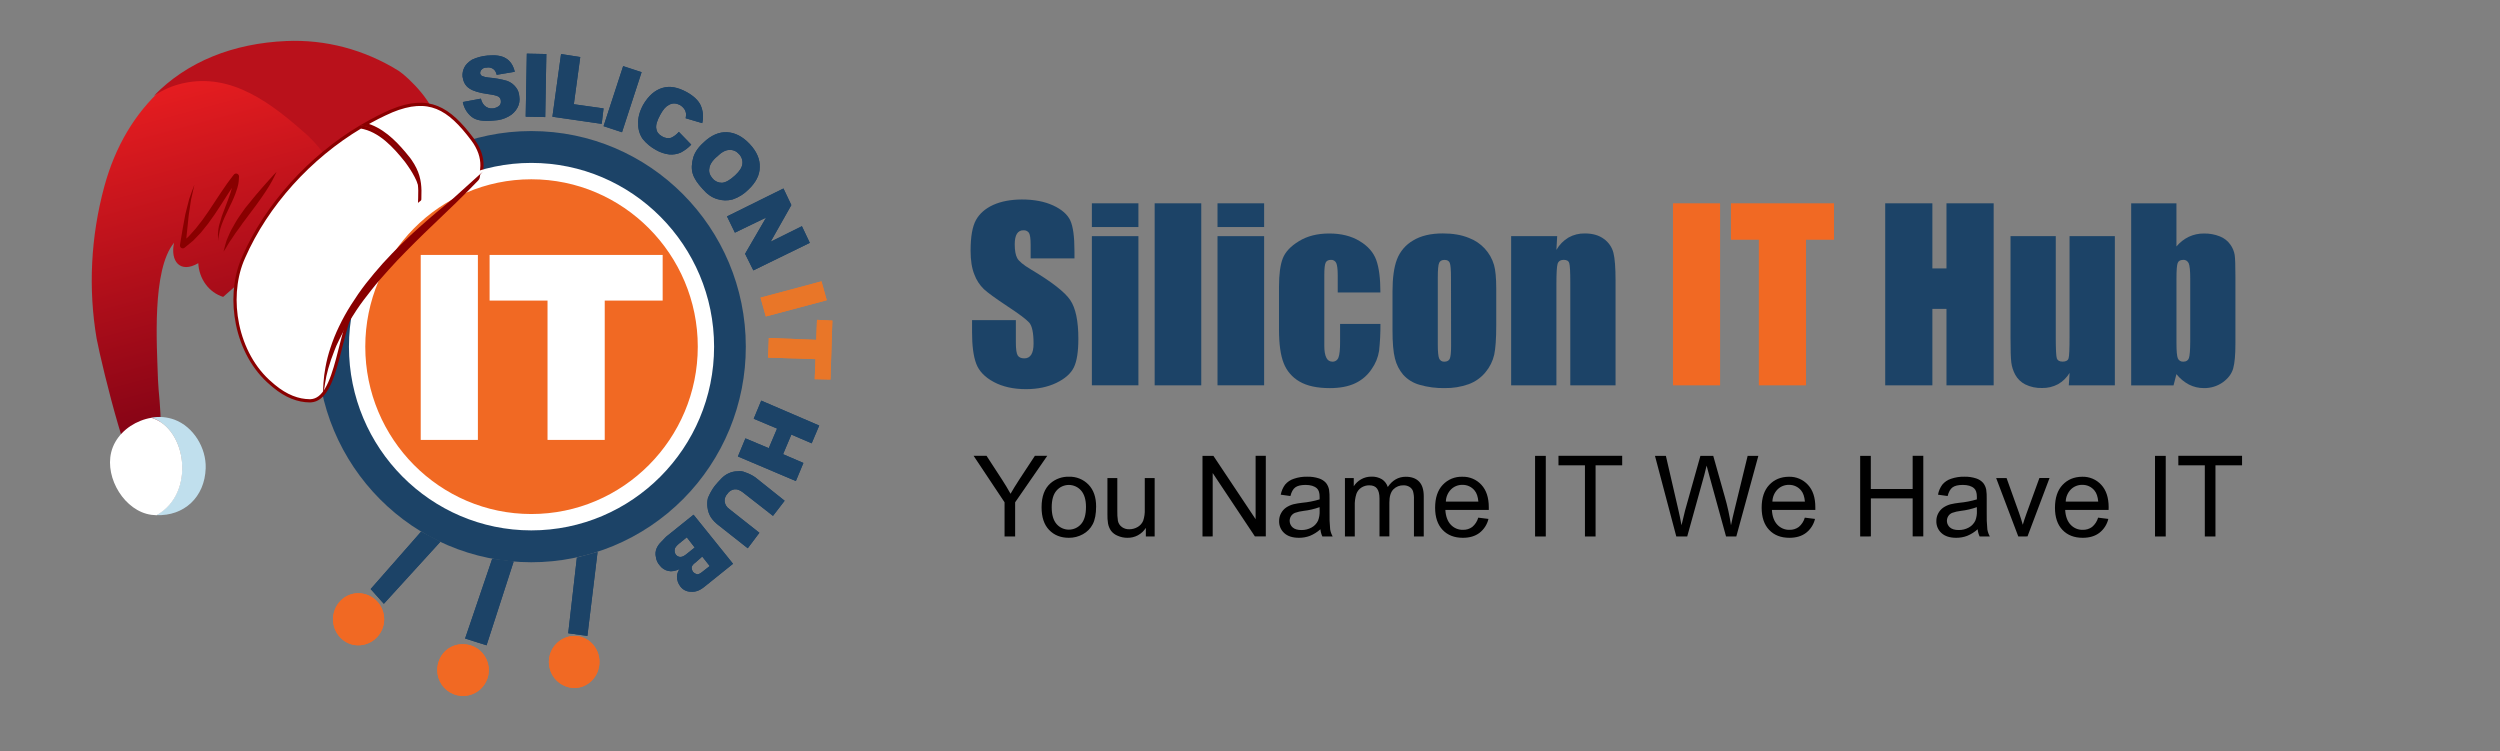 <svg width="233" height="70" viewBox="0 0 233 70" fill="none" xmlns="http://www.w3.org/2000/svg">
<rect x="0" y="0" width="233" height="70" fill="#808080" stroke="none"/>
<g clip-path="url(#clip0_1470_407)">
<path d="M100.14 24.083H96.056V22.83C96.056 22.244 96.003 21.87 95.9 21.703C95.841 21.621 95.762 21.555 95.67 21.513C95.579 21.471 95.478 21.453 95.377 21.463C95.257 21.457 95.138 21.485 95.032 21.542C94.927 21.599 94.838 21.684 94.777 21.787C94.641 22.005 94.573 22.333 94.573 22.774C94.573 23.34 94.65 23.766 94.802 24.053C94.954 24.339 95.368 24.685 96.044 25.09C98.002 26.254 99.235 27.211 99.742 27.959C100.25 28.707 100.503 29.912 100.503 31.573C100.503 32.783 100.363 33.674 100.081 34.246C99.798 34.818 99.254 35.298 98.447 35.687C97.64 36.074 96.701 36.268 95.628 36.269C94.451 36.269 93.447 36.045 92.616 35.599C91.784 35.152 91.24 34.583 90.982 33.892C90.723 33.2 90.594 32.218 90.595 30.946V29.836H94.678V31.901C94.678 32.535 94.736 32.945 94.851 33.126C94.966 33.308 95.168 33.399 95.46 33.399C95.59 33.406 95.72 33.378 95.835 33.317C95.95 33.256 96.046 33.164 96.113 33.052C96.257 32.823 96.328 32.48 96.328 32.027C96.328 31.025 96.192 30.371 95.92 30.065C95.648 29.76 94.963 29.247 93.864 28.526C92.77 27.8 92.046 27.273 91.692 26.944C91.3 26.562 90.999 26.096 90.81 25.581C90.575 25.002 90.458 24.262 90.459 23.36C90.459 22.061 90.626 21.111 90.958 20.511C91.291 19.91 91.825 19.441 92.561 19.101C93.299 18.767 94.19 18.597 95.234 18.592C96.376 18.592 97.349 18.778 98.153 19.148C98.957 19.519 99.488 19.985 99.75 20.546C100.011 21.11 100.141 22.065 100.14 23.413V24.083Z" fill="#1C4367"/>
<path d="M106.1 18.948V21.16H101.763V18.948H106.1ZM106.1 22.009V35.91H101.763V22.009H106.1Z" fill="#1C4367"/>
<path d="M111.957 18.948V35.914H107.614V18.948H111.957Z" fill="#1C4367"/>
<path d="M117.816 18.948V21.16H113.472V18.948H117.816ZM117.816 22.009V35.91H113.472V22.009H117.816Z" fill="#1C4367"/>
<path d="M128.654 27.259H124.676V25.656C124.676 25.097 124.629 24.718 124.54 24.517C124.498 24.422 124.427 24.341 124.337 24.288C124.248 24.234 124.144 24.21 124.041 24.219C123.797 24.219 123.633 24.307 123.55 24.482C123.466 24.656 123.425 25.048 123.425 25.656V32.216C123.425 32.717 123.488 33.083 123.612 33.33C123.657 33.441 123.733 33.536 123.831 33.603C123.93 33.67 124.046 33.706 124.165 33.706C124.292 33.715 124.417 33.681 124.522 33.611C124.627 33.54 124.705 33.437 124.746 33.317C124.847 33.059 124.898 32.571 124.896 31.85V30.193H128.657C128.663 31.03 128.621 31.866 128.531 32.698C128.434 33.314 128.195 33.898 127.833 34.405C127.45 34.979 126.917 35.436 126.293 35.726C125.659 36.023 124.876 36.172 123.943 36.172C122.752 36.172 121.81 35.968 121.114 35.559C120.439 35.174 119.917 34.567 119.637 33.84C119.347 33.104 119.202 32.058 119.202 30.702V26.744C119.202 25.564 119.321 24.674 119.558 24.073C119.795 23.472 120.3 22.937 121.073 22.47C121.845 21.997 122.784 21.761 123.892 21.762C124.999 21.763 125.939 21.997 126.711 22.465C127.491 22.932 128.01 23.523 128.267 24.236C128.525 24.949 128.653 25.956 128.654 27.259Z" fill="#1C4367"/>
<path d="M139.45 26.892V30.297C139.45 31.55 139.387 32.468 139.262 33.052C139.127 33.652 138.851 34.21 138.458 34.681C138.042 35.193 137.495 35.582 136.876 35.808C136.165 36.06 135.413 36.183 134.658 36.17C133.857 36.188 133.056 36.083 132.287 35.859C131.707 35.696 131.184 35.373 130.778 34.927C130.409 34.491 130.146 33.974 130.011 33.418C129.857 32.829 129.78 31.943 129.781 30.762V27.196C129.781 25.902 129.92 24.893 130.199 24.168C130.484 23.429 131.013 22.81 131.697 22.415C132.42 21.974 133.346 21.754 134.473 21.755C135.421 21.755 136.233 21.896 136.912 22.179C137.467 22.387 137.965 22.722 138.37 23.157C138.774 23.591 139.072 24.114 139.24 24.684C139.38 25.171 139.45 25.907 139.45 26.892ZM135.232 25.844C135.232 25.131 135.193 24.683 135.117 24.497C135.04 24.312 134.877 24.221 134.627 24.223C134.377 24.223 134.21 24.316 134.128 24.501C134.044 24.686 134.003 25.135 134.003 25.847V32.123C134.003 32.781 134.044 33.208 134.128 33.408C134.167 33.504 134.235 33.585 134.324 33.639C134.412 33.693 134.515 33.717 134.618 33.707C134.867 33.707 135.034 33.616 135.117 33.434C135.198 33.253 135.242 32.861 135.242 32.261L135.232 25.844Z" fill="#1C4367"/>
<path d="M145.129 22.009L145.057 23.29C145.326 22.816 145.713 22.42 146.18 22.14C146.646 21.878 147.175 21.745 147.71 21.757C148.434 21.757 149.025 21.928 149.484 22.269C149.924 22.582 150.238 23.041 150.372 23.564C150.504 24.085 150.57 24.953 150.57 26.168V35.914H146.351V26.284C146.351 25.326 146.32 24.744 146.257 24.531C146.195 24.318 146.02 24.217 145.736 24.217C145.451 24.217 145.248 24.342 145.171 24.579C145.095 24.815 145.057 25.464 145.057 26.512V35.912H140.838V22.01L145.129 22.009Z" fill="#1C4367"/>
<path d="M160.312 18.948V35.914H155.922V18.948H160.312Z" fill="#F16923"/>
<path d="M170.93 18.948V22.344H168.321V35.914H163.924V22.344H161.324V18.948H170.93Z" fill="#F16923"/>
<path d="M185.809 18.948V35.914H181.412V28.788H180.097V35.914H175.702V18.948H180.097V25.017H181.412V18.948H185.809Z" fill="#1C4367"/>
<path d="M197.104 22.009V35.91H192.812L192.886 34.755C192.623 35.194 192.25 35.558 191.805 35.81C191.35 36.051 190.842 36.172 190.327 36.162C189.782 36.182 189.241 36.066 188.751 35.827C188.361 35.63 188.039 35.319 187.827 34.936C187.63 34.577 187.504 34.184 187.452 33.778C187.403 33.377 187.379 32.579 187.38 31.383V22.009H191.598V31.471C191.598 32.556 191.631 33.199 191.696 33.399C191.762 33.6 191.942 33.701 192.234 33.704C192.548 33.704 192.733 33.597 192.793 33.389C192.853 33.181 192.882 32.504 192.882 31.367V22.009H197.104Z" fill="#1C4367"/>
<path d="M202.844 18.948V22.971C203.163 22.588 203.56 22.278 204.008 22.063C204.446 21.861 204.922 21.759 205.404 21.763C205.916 21.752 206.425 21.845 206.901 22.036C207.292 22.19 207.63 22.456 207.872 22.8C208.078 23.086 208.215 23.416 208.273 23.765C208.32 24.079 208.341 24.75 208.341 25.776V32.038C208.341 33.059 208.274 33.819 208.139 34.317C208.004 34.816 207.685 35.25 207.182 35.62C206.662 35.992 206.036 36.184 205.397 36.17C204.916 36.173 204.442 36.061 204.013 35.843C203.56 35.604 203.162 35.272 202.844 34.868L202.574 35.919H198.626V18.948H202.844ZM204.129 25.961C204.129 25.242 204.083 24.771 203.993 24.552C203.952 24.447 203.878 24.357 203.782 24.298C203.686 24.238 203.573 24.211 203.461 24.222C203.202 24.222 203.036 24.317 202.961 24.51C202.886 24.703 202.847 25.186 202.847 25.961V31.955C202.847 32.707 202.888 33.185 202.971 33.392C203.012 33.493 203.085 33.578 203.178 33.635C203.271 33.691 203.379 33.716 203.488 33.706C203.753 33.706 203.925 33.597 204.005 33.38C204.084 33.163 204.126 32.643 204.129 31.819V25.961Z" fill="#1C4367"/>
<path d="M93.625 50V46.815L90.739 42.48H91.944L93.42 44.748C93.694 45.171 93.948 45.596 94.182 46.02C94.407 45.626 94.68 45.184 95 44.691L96.452 42.48H97.606L94.611 46.815V50H93.625Z" fill="black"/>
<path d="M97.075 47.277C97.075 46.268 97.353 45.52 97.912 45.035C98.386 44.629 98.995 44.413 99.619 44.429C99.958 44.418 100.296 44.477 100.611 44.604C100.926 44.731 101.211 44.922 101.448 45.166C101.921 45.657 102.158 46.335 102.158 47.2C102.158 47.9 102.053 48.451 101.844 48.853C101.64 49.25 101.321 49.576 100.929 49.788C100.529 50.012 100.077 50.127 99.619 50.123C98.86 50.123 98.246 49.879 97.777 49.39C97.308 48.902 97.073 48.197 97.075 47.277ZM98.019 47.277C98.019 47.974 98.171 48.496 98.475 48.843C98.617 49.006 98.792 49.137 98.989 49.227C99.186 49.317 99.4 49.363 99.616 49.363C99.832 49.363 100.046 49.317 100.243 49.227C100.441 49.137 100.616 49.006 100.758 48.843C101.061 48.495 101.214 47.966 101.214 47.246C101.214 46.572 101.06 46.064 100.756 45.715C100.613 45.552 100.438 45.422 100.241 45.332C100.044 45.243 99.831 45.196 99.615 45.196C99.399 45.196 99.186 45.243 98.989 45.332C98.792 45.422 98.617 45.552 98.475 45.715C98.171 46.059 98.019 46.579 98.019 47.277Z" fill="black"/>
<path d="M106.793 50V49.198C106.61 49.488 106.355 49.726 106.054 49.888C105.752 50.05 105.414 50.131 105.072 50.123C104.763 50.125 104.457 50.062 104.175 49.937C103.929 49.842 103.713 49.681 103.551 49.472C103.408 49.268 103.312 49.035 103.268 48.789C103.223 48.504 103.204 48.215 103.212 47.927V44.553H104.133V47.574C104.123 47.9 104.142 48.226 104.19 48.548C104.238 48.778 104.37 48.981 104.558 49.119C104.76 49.263 105.004 49.336 105.252 49.327C105.525 49.328 105.794 49.255 106.029 49.116C106.26 48.984 106.441 48.78 106.544 48.535C106.658 48.192 106.709 47.832 106.693 47.471V44.553H107.614V50H106.793Z" fill="black"/>
<path d="M112.072 50V42.485H113.089L117.023 48.389V42.48H117.973V49.995H116.957L113.023 44.087V49.995L112.072 50Z" fill="black"/>
<path d="M123.063 49.327C122.773 49.588 122.44 49.796 122.08 49.944C121.756 50.064 121.411 50.125 121.065 50.123C120.469 50.123 120.011 49.977 119.693 49.684C119.537 49.544 119.413 49.371 119.33 49.178C119.247 48.984 119.207 48.775 119.213 48.565C119.211 48.309 119.272 48.057 119.395 47.833C119.508 47.62 119.671 47.438 119.869 47.301C120.072 47.166 120.296 47.064 120.531 47C120.8 46.937 121.074 46.89 121.349 46.86C121.904 46.81 122.454 46.704 122.989 46.543C122.989 46.418 122.989 46.335 122.989 46.302C122.989 45.926 122.903 45.662 122.729 45.508C122.493 45.3 122.143 45.194 121.68 45.194C121.247 45.194 120.932 45.27 120.723 45.422C120.513 45.575 120.365 45.844 120.266 46.23L119.366 46.105C119.427 45.766 119.566 45.446 119.77 45.169C119.984 44.913 120.266 44.724 120.583 44.622C120.978 44.486 121.395 44.42 121.813 44.428C122.196 44.416 122.579 44.472 122.944 44.592C123.188 44.673 123.409 44.815 123.582 45.007C123.726 45.19 123.824 45.404 123.868 45.633C123.906 45.915 123.921 46.2 123.913 46.484V47.715C123.899 48.259 123.919 48.803 123.972 49.344C124.012 49.574 124.091 49.795 124.205 49.999H123.245C123.145 49.787 123.084 49.56 123.063 49.327ZM122.986 47.267C122.501 47.44 122 47.557 121.489 47.615C121.215 47.646 120.946 47.707 120.686 47.799C120.538 47.861 120.411 47.966 120.323 48.101C120.219 48.266 120.176 48.463 120.204 48.657C120.232 48.85 120.328 49.027 120.474 49.156C120.659 49.319 120.93 49.4 121.289 49.4C121.619 49.406 121.944 49.326 122.234 49.167C122.498 49.024 122.711 48.801 122.841 48.529C122.955 48.236 123.005 47.921 122.99 47.607L122.986 47.267Z" fill="black"/>
<path d="M125.348 50V44.553H126.171V45.317C126.342 45.05 126.575 44.829 126.851 44.673C127.145 44.505 127.478 44.419 127.817 44.423C128.164 44.408 128.507 44.495 128.805 44.673C129.061 44.843 129.25 45.095 129.341 45.389C129.771 44.754 130.33 44.436 131.017 44.434C131.557 44.434 131.971 44.584 132.259 44.884C132.549 45.182 132.694 45.644 132.694 46.261V50H131.78V46.568C131.793 46.3 131.762 46.031 131.69 45.772C131.63 45.608 131.515 45.47 131.366 45.38C131.2 45.278 131.008 45.226 130.813 45.231C130.637 45.225 130.463 45.255 130.299 45.32C130.136 45.384 129.988 45.482 129.863 45.606C129.614 45.862 129.489 46.27 129.489 46.831V49.995H128.569V46.461C128.569 46.05 128.493 45.743 128.343 45.538C128.194 45.332 127.949 45.231 127.608 45.231C127.355 45.23 127.105 45.301 126.889 45.436C126.668 45.576 126.499 45.787 126.413 46.035C126.299 46.403 126.249 46.788 126.265 47.173V50H125.348Z" fill="black"/>
<path d="M137.774 48.245L138.725 48.363C138.603 48.878 138.309 49.336 137.893 49.66C137.487 49.969 136.97 50.123 136.339 50.123C135.545 50.123 134.916 49.877 134.451 49.386C133.986 48.895 133.753 48.207 133.753 47.322C133.753 46.404 133.988 45.694 134.458 45.193C134.691 44.942 134.975 44.745 135.291 44.613C135.606 44.482 135.946 44.421 136.288 44.433C136.621 44.423 136.951 44.485 137.258 44.614C137.565 44.744 137.841 44.938 138.066 45.184C138.525 45.679 138.755 46.377 138.756 47.276C138.756 47.331 138.756 47.412 138.756 47.526H134.707C134.743 48.125 134.912 48.584 135.214 48.904C135.359 49.059 135.535 49.182 135.731 49.264C135.926 49.346 136.137 49.385 136.349 49.38C136.658 49.389 136.961 49.296 137.212 49.114C137.482 48.887 137.677 48.585 137.774 48.245ZM134.754 46.752H137.784C137.744 46.294 137.628 45.952 137.437 45.722C137.301 45.551 137.127 45.414 136.929 45.321C136.732 45.229 136.516 45.184 136.297 45.189C136.101 45.185 135.905 45.22 135.722 45.293C135.538 45.366 135.372 45.476 135.232 45.615C134.935 45.92 134.764 46.326 134.754 46.752Z" fill="black"/>
<path d="M143.069 50V42.486H144.067V50H143.069Z" fill="black"/>
<path d="M147.717 50V43.368H145.25V42.48H151.188V43.368H148.708V50H147.717Z" fill="black"/>
<path d="M156.231 50L154.243 42.486H155.26L156.399 47.415C156.521 47.932 156.627 48.444 156.716 48.953C156.907 48.149 157.018 47.688 157.053 47.563L158.478 42.486H159.675L160.748 46.292C161.001 47.164 161.196 48.054 161.329 48.953C161.425 48.477 161.55 47.932 161.704 47.319L162.88 42.486H163.878L161.824 50H160.868L159.292 44.272C159.16 43.792 159.081 43.499 159.057 43.395C158.978 43.74 158.905 44.033 158.838 44.272L157.248 50H156.231Z" fill="black"/>
<path d="M168.208 48.245L169.159 48.363C169.037 48.878 168.743 49.336 168.326 49.66C167.921 49.968 167.404 50.123 166.773 50.123C165.978 50.123 165.348 49.877 164.884 49.386C164.419 48.895 164.187 48.207 164.186 47.322C164.186 46.404 164.421 45.694 164.892 45.193C165.363 44.692 165.973 44.439 166.722 44.433C167.054 44.423 167.385 44.485 167.692 44.614C167.999 44.744 168.274 44.938 168.499 45.184C168.96 45.679 169.19 46.377 169.189 47.276C169.189 47.331 169.189 47.412 169.189 47.526H165.142C165.175 48.125 165.344 48.584 165.648 48.904C165.793 49.059 165.969 49.182 166.164 49.264C166.36 49.346 166.57 49.386 166.782 49.38C167.091 49.389 167.395 49.296 167.645 49.114C167.915 48.888 168.111 48.585 168.208 48.245ZM165.188 46.752H168.218C168.177 46.294 168.062 45.952 167.871 45.722C167.735 45.551 167.562 45.414 167.363 45.322C167.166 45.229 166.95 45.184 166.732 45.189C166.535 45.185 166.339 45.22 166.156 45.293C165.972 45.366 165.806 45.476 165.666 45.615C165.368 45.919 165.197 46.326 165.188 46.752Z" fill="black"/>
<path d="M173.368 50V42.485H174.359V45.574H178.26V42.48H179.251V49.995H178.26V46.45H174.365V49.995L173.368 50Z" fill="black"/>
<path d="M184.319 49.327C184.028 49.588 183.696 49.796 183.335 49.944C183.011 50.064 182.667 50.125 182.321 50.123C181.725 50.123 181.266 49.976 180.948 49.684C180.792 49.544 180.667 49.371 180.584 49.178C180.502 48.984 180.461 48.775 180.468 48.565C180.464 48.309 180.527 48.057 180.648 47.833C180.762 47.62 180.926 47.438 181.124 47.301C181.327 47.166 181.55 47.064 181.786 47C182.055 46.937 182.328 46.89 182.602 46.86C183.159 46.809 183.708 46.703 184.244 46.543C184.244 46.418 184.244 46.335 184.244 46.301C184.244 45.926 184.156 45.661 183.983 45.508C183.748 45.3 183.398 45.194 182.935 45.194C182.503 45.194 182.186 45.27 181.977 45.422C181.769 45.575 181.618 45.844 181.519 46.23L180.621 46.105C180.682 45.766 180.82 45.446 181.024 45.169C181.238 44.913 181.519 44.724 181.836 44.622C182.233 44.486 182.65 44.42 183.068 44.428C183.449 44.417 183.829 44.473 184.192 44.592C184.436 44.672 184.657 44.815 184.83 45.007C184.974 45.189 185.072 45.404 185.116 45.633C185.155 45.915 185.17 46.2 185.162 46.484V47.715C185.148 48.259 185.168 48.803 185.221 49.344C185.261 49.574 185.339 49.795 185.453 49.999H184.5C184.4 49.787 184.339 49.56 184.319 49.327ZM184.242 47.266C183.758 47.439 183.256 47.556 182.745 47.614C182.472 47.645 182.202 47.706 181.943 47.798C181.794 47.86 181.667 47.965 181.579 48.1C181.475 48.265 181.432 48.462 181.46 48.655C181.488 48.849 181.584 49.026 181.731 49.154C181.916 49.317 182.187 49.399 182.545 49.399C182.876 49.405 183.202 49.324 183.492 49.166C183.755 49.022 183.968 48.799 184.099 48.528C184.213 48.234 184.263 47.92 184.247 47.605L184.242 47.266Z" fill="black"/>
<path d="M188.105 50L186.041 44.553H187.012L188.177 47.809C188.302 48.163 188.418 48.528 188.524 48.908C188.607 48.62 188.72 48.274 188.867 47.871L190.073 44.548H191.018L188.963 49.995L188.105 50Z" fill="black"/>
<path d="M195.545 48.245L196.496 48.363C196.374 48.878 196.08 49.336 195.662 49.66C195.258 49.969 194.74 50.123 194.11 50.123C193.316 50.123 192.687 49.877 192.22 49.386C191.755 48.895 191.522 48.207 191.523 47.322C191.523 46.404 191.759 45.694 192.229 45.193C192.7 44.692 193.31 44.439 194.059 44.433C194.391 44.423 194.722 44.485 195.03 44.614C195.336 44.744 195.611 44.938 195.837 45.184C196.296 45.679 196.526 46.377 196.527 47.276C196.527 47.331 196.527 47.412 196.521 47.526H192.474C192.509 48.125 192.678 48.584 192.981 48.904C193.125 49.059 193.301 49.182 193.496 49.264C193.691 49.346 193.902 49.386 194.114 49.38C194.423 49.389 194.727 49.296 194.979 49.114C195.249 48.888 195.447 48.585 195.545 48.245ZM192.525 46.752H195.555C195.515 46.294 195.399 45.952 195.208 45.722C195.072 45.551 194.898 45.414 194.701 45.321C194.503 45.229 194.286 45.184 194.069 45.189C193.871 45.185 193.676 45.22 193.493 45.293C193.31 45.366 193.143 45.476 193.003 45.615C192.706 45.92 192.535 46.326 192.525 46.752Z" fill="black"/>
<path d="M200.847 50V42.486H201.846V50H200.847Z" fill="black"/>
<path d="M205.489 50V43.368H203.021V42.48H208.959V43.368H206.481V50H205.489Z" fill="black"/>
<path fill-rule="evenodd" clip-rule="evenodd" d="M27.882 15.032L33.318 20.59L34.615 18.937L29.18 13.732L27.882 15.032Z" fill="#1C4367"/>
<path fill-rule="evenodd" clip-rule="evenodd" d="M33.563 10.527L38.053 15.911L39.771 14.785L34.897 9.332L33.563 10.527Z" fill="#1C4367"/>
<path fill-rule="evenodd" clip-rule="evenodd" d="M33.387 55.29C34.028 55.29 34.643 55.545 35.096 56.001C35.549 56.455 35.804 57.072 35.804 57.716C35.804 58.359 35.549 58.976 35.096 59.431C34.643 59.886 34.028 60.142 33.387 60.142C32.09 60.142 31.039 59.052 31.039 57.717C31.039 56.382 32.09 55.29 33.387 55.29Z" fill="#F16923"/>
<path fill-rule="evenodd" clip-rule="evenodd" d="M43.103 60.042C43.58 60.031 44.048 60.163 44.45 60.421C44.851 60.679 45.167 61.05 45.358 61.489C45.548 61.927 45.604 62.413 45.519 62.883C45.434 63.354 45.211 63.788 44.879 64.132C44.547 64.475 44.121 64.711 43.654 64.81C43.188 64.909 42.703 64.868 42.261 64.689C41.819 64.511 41.439 64.205 41.171 63.81C40.902 63.415 40.757 62.948 40.753 62.47C40.753 61.092 41.805 60.042 43.103 60.042Z" fill="#F16923"/>
<path fill-rule="evenodd" clip-rule="evenodd" d="M53.52 59.266C54.816 59.266 55.869 60.353 55.869 61.691C55.869 63.029 54.816 64.122 53.52 64.122C52.887 64.108 52.286 63.845 51.844 63.392C51.402 62.938 51.155 62.329 51.155 61.694C51.155 61.06 51.402 60.45 51.844 59.997C52.286 59.543 52.887 59.281 53.52 59.266Z" fill="#F16923"/>
<path fill-rule="evenodd" clip-rule="evenodd" d="M32.44 5.426C33.739 5.426 34.791 6.515 34.791 7.852C34.791 9.188 33.739 10.281 32.44 10.281C31.808 10.267 31.206 10.005 30.764 9.551C30.322 9.097 30.075 8.488 30.075 7.854C30.075 7.219 30.322 6.61 30.764 6.156C31.206 5.702 31.808 5.44 32.44 5.426Z" fill="#F16923"/>
<path fill-rule="evenodd" clip-rule="evenodd" d="M34.546 54.899L39.245 49.551L41.033 50.502L35.773 56.273L34.546 54.899Z" fill="#1C4367"/>
<path fill-rule="evenodd" clip-rule="evenodd" d="M45.872 52.084L43.347 59.511L45.346 60.142L47.873 52.332L45.872 52.084Z" fill="#1C4367"/>
<path fill-rule="evenodd" clip-rule="evenodd" d="M53.763 51.98L52.957 59.02L54.745 59.266L55.693 51.453L53.763 51.98Z" fill="#1C4367"/>
<path d="M43.137 9.509L44.822 9.194C44.868 9.428 44.977 9.644 45.136 9.82C45.24 9.927 45.366 10.007 45.506 10.056C45.646 10.106 45.795 10.122 45.942 10.105C46.16 10.079 46.367 9.992 46.539 9.854C46.595 9.794 46.637 9.721 46.661 9.642C46.685 9.563 46.691 9.479 46.678 9.397C46.676 9.321 46.656 9.246 46.62 9.179C46.583 9.112 46.532 9.055 46.469 9.011C46.293 8.905 45.976 8.835 45.487 8.768C44.679 8.659 44.084 8.48 43.739 8.239C43.353 7.988 43.178 7.602 43.109 7.147C43.082 6.843 43.143 6.539 43.285 6.27C43.424 5.989 43.668 5.778 43.985 5.567C44.438 5.353 44.925 5.222 45.424 5.179C46.16 5.111 46.721 5.179 47.141 5.43C47.562 5.68 47.835 6.093 47.977 6.689L46.293 6.973C46.224 6.692 46.117 6.515 45.942 6.411C45.855 6.355 45.757 6.316 45.654 6.297C45.551 6.279 45.446 6.28 45.344 6.303C45.26 6.296 45.175 6.308 45.096 6.339C45.018 6.37 44.947 6.419 44.89 6.482C44.843 6.527 44.806 6.581 44.782 6.642C44.758 6.703 44.747 6.768 44.75 6.834C44.76 6.886 44.78 6.935 44.811 6.978C44.841 7.022 44.881 7.058 44.926 7.084C45.116 7.161 45.316 7.209 45.52 7.227C46.114 7.273 46.702 7.378 47.275 7.542C47.595 7.661 47.876 7.869 48.084 8.141C48.273 8.382 48.382 8.676 48.398 8.983C48.462 9.343 48.401 9.714 48.227 10.035C48.044 10.378 47.763 10.659 47.421 10.842C47.002 11.082 46.531 11.215 46.048 11.231C45.067 11.336 44.365 11.231 43.946 10.879C43.522 10.533 43.236 10.047 43.138 9.509H43.137ZM49.099 5L50.921 5.036L50.816 10.91L48.993 10.875L49.099 5ZM52.29 5.036L54.08 5.316L53.482 9.714L56.252 10.104L56.079 11.544L51.484 10.879L52.29 5.036ZM58.077 6.163L59.797 6.726L57.972 12.325L56.252 11.759L58.077 6.163ZM63.268 12.288L64.425 13.48C64.14 13.78 63.809 14.03 63.443 14.221C63.112 14.364 62.751 14.424 62.391 14.397C61.946 14.343 61.516 14.199 61.128 13.972C60.656 13.716 60.239 13.369 59.9 12.951C59.621 12.547 59.474 12.066 59.481 11.574C59.446 11.013 59.584 10.447 59.936 9.779C60.427 8.937 61.023 8.41 61.724 8.199C62.426 7.984 63.162 8.127 64.006 8.584C64.637 8.936 65.091 9.356 65.302 9.815C65.532 10.338 65.583 10.921 65.448 11.476L63.903 11.02C63.931 10.88 63.943 10.738 63.94 10.596C63.917 10.432 63.858 10.276 63.765 10.14C63.661 9.997 63.529 9.876 63.377 9.787C63.026 9.613 62.674 9.576 62.326 9.787C62.047 9.927 61.801 10.21 61.555 10.663C61.238 11.226 61.098 11.683 61.169 12.001C61.203 12.284 61.378 12.528 61.696 12.705C61.819 12.784 61.957 12.837 62.102 12.861C62.246 12.886 62.393 12.88 62.536 12.846C62.821 12.717 63.072 12.525 63.273 12.284L63.268 12.288ZM65.582 13.271C66.283 12.602 67.019 12.288 67.757 12.323C68.495 12.358 69.195 12.709 69.862 13.412C70.53 14.116 70.842 14.854 70.807 15.591C70.807 16.333 70.421 17.037 69.755 17.667C69.343 18.084 68.84 18.399 68.285 18.587C67.811 18.717 67.31 18.705 66.844 18.553C66.353 18.413 65.897 18.096 65.477 17.603C65.022 17.109 64.706 16.652 64.565 16.196C64.424 15.741 64.46 15.245 64.6 14.72C64.741 14.226 65.056 13.737 65.582 13.276V13.271ZM66.809 14.608C66.353 14.995 66.142 15.381 66.11 15.699C66.037 16.05 66.178 16.368 66.424 16.647C66.532 16.773 66.667 16.873 66.818 16.94C66.969 17.007 67.132 17.04 67.298 17.037C67.646 17.002 68.034 16.786 68.524 16.333C68.945 15.945 69.156 15.591 69.191 15.277C69.211 15.103 69.19 14.926 69.129 14.761C69.069 14.597 68.971 14.449 68.843 14.329C68.734 14.207 68.599 14.111 68.447 14.05C68.296 13.988 68.132 13.963 67.969 13.976C67.62 13.976 67.233 14.19 66.81 14.612L66.809 14.608ZM73.018 17.567L73.754 19.113L71.824 22.527L74.738 21.082L75.473 22.633L70.212 25.2L69.442 23.654L71.406 20.273L68.493 21.683L67.757 20.169L73.018 17.567ZM76.351 39.661L75.648 41.317L73.754 40.504L72.982 42.33L74.878 43.147L74.175 44.833L68.773 42.544L69.474 40.856L71.649 41.77L72.424 39.944L70.247 39.028L70.947 37.338L76.351 39.661ZM70.774 49.655L69.691 51.098L66.923 48.918C66.666 48.719 66.441 48.482 66.256 48.214C66.085 47.936 65.977 47.624 65.94 47.3C65.898 47.008 65.91 46.711 65.976 46.423C66.139 46.023 66.351 45.644 66.606 45.296C66.782 45.087 66.991 44.84 67.238 44.593C67.436 44.383 67.674 44.216 67.938 44.101C68.18 43.989 68.444 43.929 68.71 43.926C68.972 43.882 69.24 43.918 69.48 44.03C69.805 44.139 70.112 44.293 70.394 44.488L73.128 46.67L72.042 48.079L69.192 45.854C68.942 45.679 68.702 45.575 68.455 45.604C68.319 45.622 68.19 45.669 68.075 45.742C67.96 45.816 67.862 45.914 67.789 46.03C67.696 46.126 67.625 46.242 67.582 46.37C67.539 46.497 67.524 46.633 67.54 46.766C67.561 46.901 67.609 47.03 67.682 47.145C67.754 47.26 67.85 47.359 67.962 47.436L70.774 49.655ZM68.319 52.544L65.688 54.656C65.231 55.043 64.814 55.186 64.39 55.15C64.199 55.15 64.011 55.105 63.841 55.02C63.67 54.934 63.522 54.809 63.408 54.656C63.205 54.394 63.094 54.072 63.092 53.741C63.099 53.486 63.187 53.24 63.342 53.038C62.954 53.214 62.603 53.289 62.286 53.214C61.962 53.142 61.675 52.955 61.48 52.686C61.287 52.471 61.164 52.2 61.129 51.912C61.063 51.642 61.088 51.357 61.199 51.102C61.3 50.878 61.443 50.675 61.621 50.506C61.902 50.227 62.077 50.011 62.182 49.944L64.638 47.971L68.319 52.544ZM65.448 51.872L64.849 52.403C64.6 52.578 64.499 52.719 64.465 52.859C64.457 53.023 64.507 53.186 64.605 53.317C64.713 53.421 64.846 53.493 64.992 53.527C65.134 53.527 65.307 53.421 65.516 53.249L66.147 52.755L65.448 51.872ZM64.011 50.079L63.273 50.675C63.024 50.889 62.886 51.066 62.886 51.206C62.868 51.291 62.869 51.379 62.887 51.464C62.905 51.549 62.941 51.629 62.992 51.699C63.043 51.763 63.107 51.815 63.179 51.851C63.252 51.888 63.332 51.907 63.413 51.908C63.589 51.908 63.799 51.804 64.043 51.593L64.746 51.029L64.011 50.079Z" fill="#1C4367"/>
<path d="M76.561 26.22L77.054 27.98L71.372 29.494L70.882 27.741L76.561 26.22ZM77.576 29.879L77.4 35.37L75.931 35.338L76.004 33.47L71.586 33.329L71.654 31.501L76.074 31.675L76.144 29.811L77.576 29.879Z" fill="#E97628"/>
<path d="M45.63 23.76H61.76V28.014H56.361V41H51.03V28.014H45.63V23.76Z" fill="white"/>
<path fill-rule="evenodd" clip-rule="evenodd" d="M49.519 12.215C60.568 12.215 69.509 21.226 69.509 32.31C69.513 34.947 68.999 37.559 67.997 39.997C66.994 42.435 65.522 44.65 63.665 46.516C61.809 48.382 59.603 49.863 57.176 50.873C54.748 51.883 52.146 52.402 49.519 52.402C38.508 52.402 29.564 43.426 29.564 32.309C29.564 21.225 38.508 12.214 49.519 12.214V12.215Z" fill="#1C4367"/>
<path fill-rule="evenodd" clip-rule="evenodd" d="M27.882 15.032L33.318 20.59L34.615 18.937L29.18 13.732L27.882 15.032Z" fill="#1C4367"/>
<path fill-rule="evenodd" clip-rule="evenodd" d="M33.563 10.527L38.053 15.911L39.771 14.785L34.897 9.332L33.563 10.527Z" fill="#1C4367"/>
<path fill-rule="evenodd" clip-rule="evenodd" d="M33.387 55.29C34.028 55.29 34.643 55.545 35.096 56.001C35.549 56.455 35.804 57.072 35.804 57.716C35.804 58.359 35.549 58.976 35.096 59.431C34.643 59.886 34.028 60.142 33.387 60.142C32.09 60.142 31.039 59.052 31.039 57.717C31.039 56.382 32.09 55.29 33.387 55.29Z" fill="#F16923"/>
<path fill-rule="evenodd" clip-rule="evenodd" d="M43.103 60.042C43.58 60.031 44.048 60.163 44.45 60.421C44.851 60.679 45.167 61.05 45.358 61.489C45.548 61.927 45.604 62.413 45.519 62.883C45.434 63.354 45.211 63.788 44.879 64.132C44.547 64.475 44.121 64.711 43.654 64.81C43.188 64.909 42.703 64.868 42.261 64.689C41.819 64.511 41.439 64.205 41.171 63.81C40.902 63.415 40.757 62.948 40.753 62.47C40.753 61.092 41.805 60.042 43.103 60.042Z" fill="#F16923"/>
<path fill-rule="evenodd" clip-rule="evenodd" d="M53.52 59.266C54.816 59.266 55.869 60.353 55.869 61.691C55.869 63.029 54.816 64.122 53.52 64.122C52.887 64.108 52.286 63.845 51.844 63.392C51.402 62.938 51.155 62.329 51.155 61.694C51.155 61.06 51.402 60.45 51.844 59.997C52.286 59.543 52.887 59.281 53.52 59.266Z" fill="#F16923"/>
<path fill-rule="evenodd" clip-rule="evenodd" d="M32.44 5.426C33.739 5.426 34.791 6.515 34.791 7.852C34.791 9.188 33.739 10.281 32.44 10.281C31.808 10.267 31.206 10.005 30.764 9.551C30.322 9.097 30.075 8.488 30.075 7.854C30.075 7.219 30.322 6.61 30.764 6.156C31.206 5.702 31.808 5.44 32.44 5.426Z" fill="#F16923"/>
<path fill-rule="evenodd" clip-rule="evenodd" d="M34.546 54.899L39.245 49.551L41.033 50.502L35.773 56.273L34.546 54.899Z" fill="#1C4367"/>
<path fill-rule="evenodd" clip-rule="evenodd" d="M45.872 52.084L43.347 59.511L45.346 60.142L47.873 52.332L45.872 52.084Z" fill="#1C4367"/>
<path fill-rule="evenodd" clip-rule="evenodd" d="M53.763 51.98L52.957 59.02L54.745 59.266L55.693 51.453L53.763 51.98Z" fill="#1C4367"/>
<path d="M43.137 9.509L44.822 9.194C44.868 9.428 44.977 9.644 45.136 9.82C45.24 9.927 45.366 10.007 45.506 10.056C45.646 10.106 45.795 10.122 45.942 10.105C46.16 10.079 46.367 9.992 46.539 9.854C46.595 9.794 46.637 9.721 46.661 9.642C46.685 9.563 46.691 9.479 46.678 9.397C46.676 9.321 46.656 9.246 46.62 9.179C46.583 9.112 46.532 9.055 46.469 9.011C46.293 8.905 45.976 8.835 45.487 8.768C44.679 8.659 44.084 8.48 43.739 8.239C43.353 7.988 43.178 7.602 43.109 7.147C43.082 6.843 43.143 6.539 43.285 6.27C43.424 5.989 43.668 5.778 43.985 5.567C44.438 5.353 44.925 5.222 45.424 5.179C46.16 5.111 46.721 5.179 47.141 5.43C47.562 5.68 47.835 6.093 47.977 6.689L46.293 6.973C46.224 6.692 46.117 6.515 45.942 6.411C45.855 6.355 45.757 6.316 45.654 6.297C45.551 6.279 45.446 6.28 45.344 6.303C45.26 6.296 45.175 6.308 45.096 6.339C45.018 6.37 44.947 6.419 44.89 6.482C44.843 6.527 44.806 6.581 44.782 6.642C44.758 6.703 44.747 6.768 44.75 6.834C44.76 6.886 44.78 6.935 44.811 6.978C44.841 7.022 44.881 7.058 44.926 7.084C45.116 7.161 45.316 7.209 45.52 7.227C46.114 7.273 46.702 7.378 47.275 7.542C47.595 7.661 47.876 7.869 48.084 8.141C48.273 8.382 48.382 8.676 48.398 8.983C48.462 9.343 48.401 9.714 48.227 10.035C48.044 10.378 47.763 10.659 47.421 10.842C47.002 11.082 46.531 11.215 46.048 11.231C45.067 11.336 44.365 11.231 43.946 10.879C43.522 10.533 43.236 10.047 43.138 9.509H43.137ZM49.099 5L50.921 5.036L50.816 10.91L48.993 10.875L49.099 5ZM52.29 5.036L54.08 5.316L53.482 9.714L56.252 10.104L56.079 11.544L51.484 10.879L52.29 5.036ZM58.077 6.163L59.797 6.726L57.972 12.325L56.252 11.759L58.077 6.163ZM63.268 12.288L64.425 13.48C64.14 13.78 63.809 14.03 63.443 14.221C63.112 14.364 62.751 14.424 62.391 14.397C61.946 14.343 61.516 14.199 61.128 13.972C60.656 13.716 60.239 13.369 59.9 12.951C59.621 12.547 59.474 12.066 59.481 11.574C59.446 11.013 59.584 10.447 59.936 9.779C60.427 8.937 61.023 8.41 61.724 8.199C62.426 7.984 63.162 8.127 64.006 8.584C64.637 8.936 65.091 9.356 65.302 9.815C65.532 10.338 65.583 10.921 65.448 11.476L63.903 11.02C63.931 10.88 63.943 10.738 63.94 10.596C63.917 10.432 63.858 10.276 63.765 10.14C63.661 9.997 63.529 9.876 63.377 9.787C63.026 9.613 62.674 9.576 62.326 9.787C62.047 9.927 61.801 10.21 61.555 10.663C61.238 11.226 61.098 11.683 61.169 12.001C61.203 12.284 61.378 12.528 61.696 12.705C61.819 12.784 61.957 12.837 62.102 12.861C62.246 12.886 62.393 12.88 62.536 12.846C62.821 12.717 63.072 12.525 63.273 12.284L63.268 12.288ZM65.582 13.271C66.283 12.602 67.019 12.288 67.757 12.323C68.495 12.358 69.195 12.709 69.862 13.412C70.53 14.116 70.842 14.854 70.807 15.591C70.807 16.333 70.421 17.037 69.755 17.667C69.343 18.084 68.84 18.399 68.285 18.587C67.811 18.717 67.31 18.705 66.844 18.553C66.353 18.413 65.897 18.096 65.477 17.603C65.022 17.109 64.706 16.652 64.565 16.196C64.424 15.741 64.46 15.245 64.6 14.72C64.741 14.226 65.056 13.737 65.582 13.276V13.271ZM66.809 14.608C66.353 14.995 66.142 15.381 66.11 15.699C66.037 16.05 66.178 16.368 66.424 16.647C66.532 16.773 66.667 16.873 66.818 16.94C66.969 17.007 67.132 17.04 67.298 17.037C67.646 17.002 68.034 16.786 68.524 16.333C68.945 15.945 69.156 15.591 69.191 15.277C69.211 15.103 69.19 14.926 69.129 14.761C69.069 14.597 68.971 14.449 68.843 14.329C68.734 14.207 68.599 14.111 68.447 14.05C68.296 13.988 68.132 13.963 67.969 13.976C67.62 13.976 67.233 14.19 66.81 14.612L66.809 14.608ZM73.018 17.567L73.754 19.113L71.824 22.527L74.738 21.082L75.473 22.633L70.212 25.2L69.442 23.654L71.406 20.273L68.493 21.683L67.757 20.169L73.018 17.567ZM76.351 39.661L75.648 41.317L73.754 40.504L72.982 42.33L74.878 43.147L74.175 44.833L68.773 42.544L69.474 40.856L71.649 41.77L72.424 39.944L70.247 39.028L70.947 37.338L76.351 39.661ZM70.774 49.655L69.691 51.098L66.923 48.918C66.666 48.719 66.441 48.482 66.256 48.214C66.085 47.936 65.977 47.624 65.94 47.3C65.898 47.008 65.91 46.711 65.976 46.423C66.139 46.023 66.351 45.644 66.606 45.296C66.782 45.087 66.991 44.84 67.238 44.593C67.436 44.383 67.674 44.216 67.938 44.101C68.18 43.989 68.444 43.929 68.71 43.926C68.972 43.882 69.24 43.918 69.48 44.03C69.805 44.139 70.112 44.293 70.394 44.488L73.128 46.67L72.042 48.079L69.192 45.854C68.942 45.679 68.702 45.575 68.455 45.604C68.319 45.622 68.19 45.669 68.075 45.742C67.96 45.816 67.862 45.914 67.789 46.03C67.696 46.126 67.625 46.242 67.582 46.37C67.539 46.497 67.524 46.633 67.54 46.766C67.561 46.901 67.609 47.03 67.682 47.145C67.754 47.26 67.85 47.359 67.962 47.436L70.774 49.655ZM68.319 52.544L65.688 54.656C65.231 55.043 64.814 55.186 64.39 55.15C64.199 55.15 64.011 55.105 63.841 55.02C63.67 54.934 63.522 54.809 63.408 54.656C63.205 54.394 63.094 54.072 63.092 53.741C63.099 53.486 63.187 53.24 63.342 53.038C62.954 53.214 62.603 53.289 62.286 53.214C61.962 53.142 61.675 52.955 61.48 52.686C61.287 52.471 61.164 52.2 61.129 51.912C61.063 51.642 61.088 51.357 61.199 51.102C61.3 50.878 61.443 50.675 61.621 50.506C61.902 50.227 62.077 50.011 62.182 49.944L64.638 47.971L68.319 52.544ZM65.448 51.872L64.849 52.403C64.6 52.578 64.499 52.719 64.465 52.859C64.457 53.023 64.507 53.186 64.605 53.317C64.713 53.421 64.846 53.493 64.992 53.527C65.134 53.527 65.307 53.421 65.516 53.249L66.147 52.755L65.448 51.872ZM64.011 50.079L63.273 50.675C63.024 50.889 62.886 51.066 62.886 51.206C62.868 51.291 62.869 51.379 62.887 51.464C62.905 51.549 62.941 51.629 62.992 51.699C63.043 51.763 63.107 51.815 63.179 51.851C63.252 51.888 63.332 51.907 63.413 51.908C63.589 51.908 63.799 51.804 64.043 51.593L64.746 51.029L64.011 50.079Z" fill="#1C4367"/>
<path d="M76.561 26.22L77.054 27.98L71.372 29.494L70.882 27.741L76.561 26.22ZM77.576 29.879L77.4 35.37L75.931 35.338L76.004 33.47L71.586 33.329L71.654 31.501L76.074 31.675L76.144 29.811L77.576 29.879Z" fill="#E97628"/>
<path fill-rule="evenodd" clip-rule="evenodd" d="M21.802 15.048C22.099 14.956 22.411 14.923 22.721 14.952C23.031 14.982 23.332 15.072 23.607 15.219C23.882 15.366 24.125 15.565 24.323 15.807C24.521 16.048 24.669 16.326 24.759 16.625C25.172 17.939 24.485 19.259 23.247 19.648C22.639 19.839 21.98 19.78 21.415 19.483C20.849 19.187 20.424 18.678 20.232 18.068C20.041 17.458 20.099 16.797 20.393 16.231C20.687 15.664 21.194 15.239 21.802 15.048Z" fill="#F16923"/>
<path fill-rule="evenodd" clip-rule="evenodd" d="M21.802 15.048C22.099 14.956 22.411 14.923 22.721 14.952C23.031 14.982 23.332 15.072 23.607 15.219C23.882 15.366 24.125 15.565 24.323 15.807C24.521 16.048 24.669 16.326 24.759 16.625C25.172 17.939 24.485 19.259 23.247 19.648C22.639 19.839 21.98 19.78 21.415 19.483C20.849 19.187 20.424 18.678 20.232 18.068C20.041 17.458 20.099 16.797 20.393 16.231C20.687 15.664 21.194 15.239 21.802 15.048Z" fill="#F16923"/>
<path d="M18.024 7.179C16.988 7.377 15.983 7.765 15.055 8.325C12.613 10.56 10.757 13.564 9.723 17.377C8.459 22.041 8.213 26.892 9.005 31.554C9.528 34.285 12.388 45.934 13.414 44.714C15.754 41.931 14.788 37.531 14.724 35.399C14.623 32.199 14.133 25.158 16.223 22.623C15.85 24.338 16.778 25.521 18.479 24.529C18.517 25.253 18.757 25.938 19.169 26.497C19.581 27.056 20.148 27.465 20.797 27.672L24.914 24.053C27.488 21.326 30.3 18.864 33.308 16.703C32.561 15.018 31.513 13.514 30.22 12.269C26.775 9.195 22.929 6.224 18.024 7.179Z" fill="url(#paint0_linear_1470_407)"/>
<path d="M37.157 6.603C33.967 4.622 30.346 3.662 26.679 3.823C21.784 4.035 17.448 5.711 14.327 8.943C15.171 8.373 16.094 7.973 17.055 7.761C21.603 6.745 25.337 9.646 28.708 12.657C29.975 13.88 31.023 15.363 31.799 17.029C32.999 16.057 34.264 15.106 35.646 14.123C36.32 13.548 40.382 12.03 40.53 11.26C40.661 9.771 38.101 7.222 37.157 6.603Z" fill="#B9111B"/>
<path d="M33.616 11.826C35.405 12.123 36.775 13.63 37.859 14.99C38.647 16.053 39.034 16.834 39.261 17.672C39.488 18.505 39.558 19.399 39.7 20.701C39.575 20.842 39.388 21.005 39.16 21.182C38.908 21.377 38.617 21.582 38.322 21.792C38.029 22 37.732 22.212 37.478 22.416C37.225 22.618 37.004 22.82 36.865 23.01C36.084 24.081 35.697 24.715 35.295 25.323C34.896 25.928 34.476 26.518 33.623 27.512C33.068 28.157 32.675 29.114 32.35 30.164C32.024 31.214 31.756 32.389 31.467 33.465C31.176 34.549 30.863 35.538 30.443 36.25C30.05 36.916 29.582 37.314 28.973 37.353L28.85 37.356C27.794 37.34 26.686 36.943 25.527 35.981L25.294 35.781L25.291 35.778C23.647 34.402 22.581 32.377 22.138 30.228C21.722 28.214 21.854 26.102 22.557 24.332L22.706 23.982L22.706 23.981C24.853 19.085 28.872 14.655 33.616 11.826Z" fill="white" stroke="#890000" stroke-width="0.3"/>
<path d="M36.475 10.347L36.474 10.346C38.244 9.614 39.579 9.556 40.739 10.023C41.907 10.494 42.926 11.509 44.038 12.991C44.665 13.829 44.939 14.654 44.92 15.47C44.902 16.286 44.591 17.109 44.02 17.942L44.019 17.943C43.789 18.284 43.436 18.553 43.006 18.787C42.575 19.021 42.079 19.213 41.568 19.406C41.061 19.598 40.539 19.791 40.073 20.024C39.719 20.201 39.39 20.404 39.12 20.654C39.08 20.134 39.081 19.667 39.094 19.231C39.109 18.71 39.141 18.222 39.131 17.754C39.112 16.863 38.943 16.022 38.249 15.01L38.103 14.805L38.1 14.801L37.678 14.285C36.725 13.151 35.525 11.978 34.01 11.598C34.808 11.136 35.63 10.717 36.475 10.347Z" fill="white" stroke="#890000" stroke-width="0.3"/>
<path d="M18.116 17.224C18.017 17.698 17.911 18.17 17.799 18.64L17.589 20.063L17.287 22.959L16.845 22.703L17.592 22.03L18.254 21.289L18.872 20.497L19.452 19.668L20.58 17.962C20.77 17.675 20.968 17.392 21.164 17.11C21.36 16.828 21.583 16.556 21.791 16.28C21.826 16.233 21.875 16.199 21.93 16.183C21.986 16.167 22.046 16.169 22.1 16.19C22.155 16.211 22.202 16.25 22.233 16.299C22.265 16.349 22.281 16.407 22.277 16.466C22.267 16.613 22.265 16.756 22.249 16.897C22.234 17.039 22.21 17.177 22.174 17.312C22.139 17.447 22.107 17.582 22.06 17.704C22.013 17.827 21.978 17.962 21.928 18.086C21.737 18.588 21.505 19.062 21.277 19.53C21.049 19.999 20.826 20.469 20.652 20.954C20.604 21.074 20.571 21.198 20.531 21.321C20.491 21.444 20.47 21.571 20.44 21.704C20.411 21.837 20.401 21.959 20.376 22.077C20.351 22.194 20.37 22.339 20.367 22.469C20.35 22.34 20.325 22.208 20.317 22.075C20.309 21.943 20.308 21.808 20.32 21.675C20.332 21.542 20.34 21.407 20.366 21.275C20.393 21.143 20.409 21.012 20.451 20.894C20.59 20.371 20.764 19.858 20.971 19.36C21.156 18.87 21.351 18.387 21.504 17.903C21.544 17.78 21.574 17.657 21.608 17.536C21.642 17.415 21.659 17.293 21.684 17.158C21.709 17.023 21.711 16.915 21.731 16.793C21.751 16.67 21.735 16.552 21.742 16.441L22.238 16.61C22.044 16.888 21.848 17.16 21.662 17.438L21.106 18.293C20.739 18.868 20.371 19.447 19.985 20.016L19.381 20.862L18.727 21.675L18.002 22.43C17.735 22.661 17.462 22.883 17.189 23.099C17.135 23.139 17.068 23.156 17.001 23.148C16.934 23.139 16.873 23.105 16.829 23.053C16.805 23.023 16.788 22.989 16.778 22.952C16.768 22.915 16.766 22.877 16.773 22.839L17.009 21.409L17.272 19.976L17.451 19.263C17.512 19.028 17.568 18.79 17.633 18.556C17.776 18.125 17.942 17.674 18.116 17.224Z" fill="#890000"/>
<path d="M20.834 23.454C20.834 23.454 20.867 23.313 20.928 23.07C20.959 22.95 20.997 22.803 21.047 22.638C21.074 22.558 21.096 22.466 21.131 22.375L21.251 22.092C21.337 21.895 21.428 21.675 21.541 21.453C21.655 21.232 21.78 21.012 21.918 20.784C22.054 20.545 22.201 20.313 22.36 20.089L22.846 19.401L23.37 18.76C23.538 18.537 23.718 18.338 23.883 18.134C24.048 17.93 24.22 17.744 24.377 17.561C24.533 17.378 24.682 17.211 24.822 17.055C25.108 16.744 25.331 16.479 25.502 16.3C25.674 16.122 25.773 16.02 25.773 16.02C25.773 16.02 25.716 16.15 25.606 16.374C25.459 16.684 25.296 16.986 25.118 17.279C24.899 17.639 24.631 18.057 24.326 18.487C24.175 18.699 24.022 18.926 23.856 19.144L23.357 19.806L22.865 20.469L22.617 20.793L22.401 21.107L21.958 21.713C21.834 21.91 21.707 22.096 21.59 22.267C21.476 22.417 21.372 22.574 21.278 22.738C21.194 22.889 21.115 23.017 21.051 23.122C20.914 23.336 20.834 23.454 20.834 23.454Z" fill="#890000"/>
<path d="M16.263 39.113C15.566 38.859 14.817 38.795 14.092 38.928C17.419 39.916 18.246 45.995 14.571 48.011C17.146 48.116 19.083 46.344 19.17 43.644C19.235 41.744 18.026 39.77 16.263 39.113Z" fill="#C0DFED"/>
<path d="M14.113 38.937C13.764 38.994 13.422 39.089 13.093 39.221C11.789 39.736 10.694 40.797 10.363 42.153C9.769 44.595 11.643 47.65 14.11 47.981C14.274 48 14.436 48.012 14.592 48.02C18.249 46.011 17.425 39.931 14.113 38.937Z" fill="white"/>
<path fill-rule="evenodd" clip-rule="evenodd" d="M49.519 15.456C58.779 15.456 66.283 23.022 66.283 32.313C66.283 41.605 58.779 49.164 49.519 49.164C40.298 49.164 32.797 41.599 32.797 32.31C32.797 23.021 40.298 15.456 49.519 15.456Z" fill="white"/>
<path fill-rule="evenodd" clip-rule="evenodd" d="M49.519 15.946C58.504 15.946 65.793 23.266 65.793 32.31C65.793 41.353 58.5 48.67 49.519 48.67C40.537 48.67 33.282 41.355 33.282 32.31C33.282 23.265 40.541 15.946 49.519 15.946Z" fill="#F16923"/>
<path d="M44.539 23.76H39.211V41H44.539V23.76Z" fill="white"/>
<path fill-rule="evenodd" clip-rule="evenodd" d="M49.519 15.456C58.779 15.456 66.283 23.022 66.283 32.313C66.283 41.605 58.779 49.164 49.519 49.164C40.298 49.164 32.797 41.599 32.797 32.31C32.797 23.021 40.298 15.456 49.519 15.456Z" fill="white"/>
<path fill-rule="evenodd" clip-rule="evenodd" d="M49.519 15.946C58.504 15.946 65.793 23.266 65.793 32.31C65.793 41.353 58.5 48.67 49.519 48.67C40.537 48.67 33.282 41.355 33.282 32.31C33.282 23.265 40.541 15.946 49.519 15.946Z" fill="#F16923"/>
<path d="M49.519 49.432C40.147 49.432 32.522 41.752 32.522 32.31C32.522 22.868 40.147 15.183 49.519 15.183C58.912 15.183 66.553 22.865 66.553 32.31C66.553 41.754 58.912 49.432 49.519 49.432ZM49.519 16.709C40.985 16.709 34.044 23.707 34.044 32.31C34.044 40.912 40.988 47.907 49.519 47.907C58.073 47.907 65.033 40.91 65.033 32.31C65.033 23.709 58.073 16.709 49.519 16.709Z" fill="white"/>
<path d="M44.539 23.76H39.211V41H44.539V23.76Z" fill="white"/>
<path d="M45.63 23.76H61.76V28.014H56.361V41H51.03V28.014H45.63V23.76Z" fill="white"/>
<path d="M30.123 37L30.122 36.658C30.111 36.334 30.119 36.013 30.147 35.697C30.18 35.201 30.242 34.713 30.332 34.236C30.444 33.615 30.598 33.012 30.793 32.432C31.017 31.743 31.283 31.079 31.59 30.446C31.93 29.736 32.307 29.056 32.72 28.409C33.144 27.737 33.607 27.063 34.103 26.426C34.599 25.788 35.141 25.151 35.688 24.534C36.794 23.322 37.955 22.184 39.082 21.18C40.209 20.176 41.285 19.274 42.213 18.515L45 16L44.801 16.218C44.672 16.359 44.81 16.571 44.561 16.827C44.064 17.334 43.358 18.068 42.493 18.905L39.512 21.767C38.967 22.289 38.423 22.85 37.861 23.41C37.299 23.97 36.749 24.561 36.207 25.163C35.665 25.764 35.129 26.372 34.632 27.006C34.134 27.639 33.65 28.258 33.219 28.915C32.789 29.571 32.39 30.198 32.04 30.827C31.874 31.149 31.703 31.456 31.564 31.772L31.347 32.227L31.165 32.682C30.945 33.228 30.752 33.793 30.588 34.374C30.462 34.823 30.362 35.285 30.29 35.758C30.219 36.146 30.188 36.47 30.165 36.686L30.123 37Z" fill="#890000"/>
</g>
<defs>
<linearGradient id="paint0_linear_1470_407" x1="17.91" y1="7.186" x2="27.024" y2="41.108" gradientUnits="userSpaceOnUse">
<stop stop-color="#E61D20"/>
<stop offset="1" stop-color="#780014"/>
</linearGradient>
<clipPath id="clip0_1470_407">
<rect width="233" height="70" fill="white"/>
</clipPath>
</defs>
</svg>
